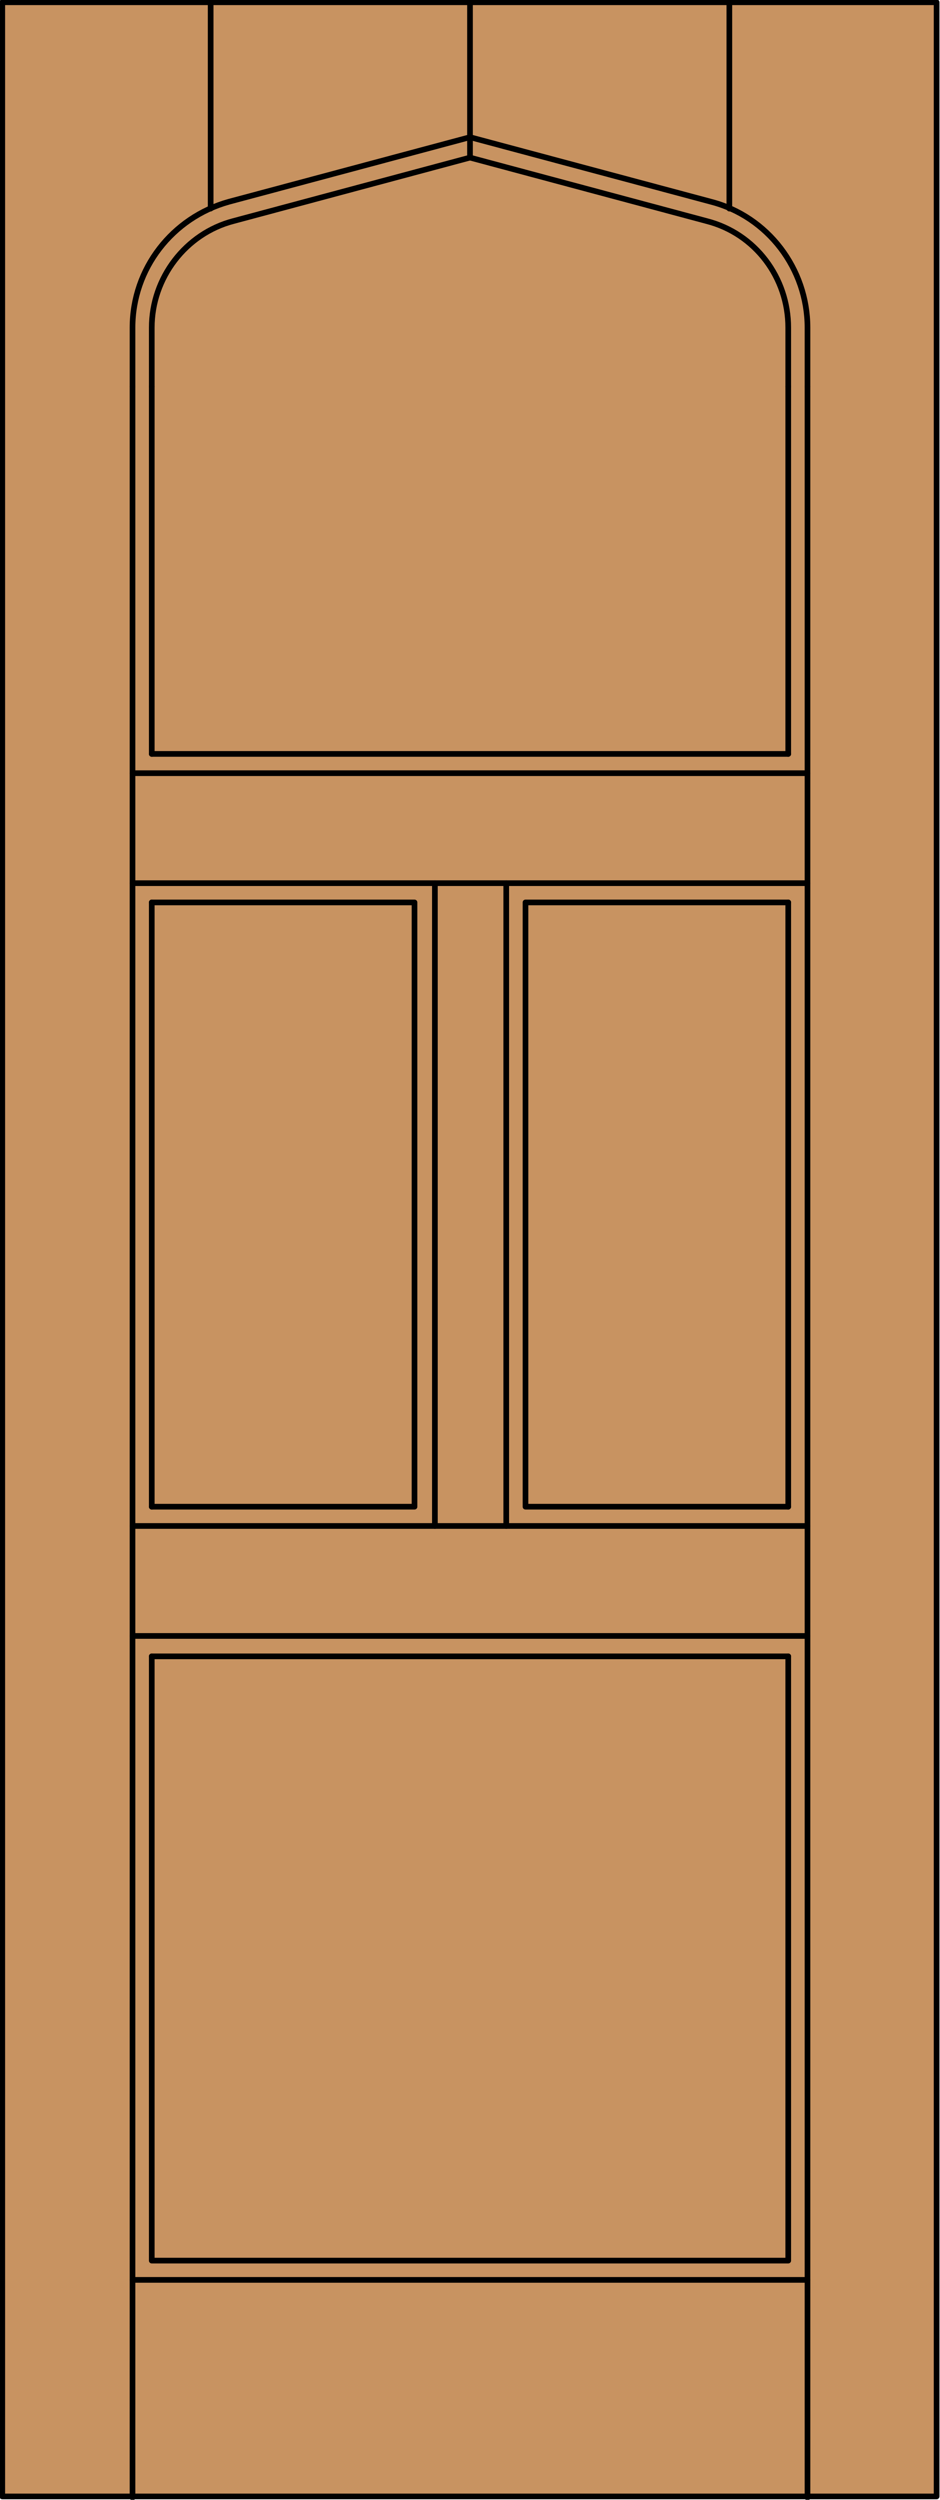 <?xml version="1.0" encoding="utf-8"?>
<!-- Generator: Adobe Illustrator 19.2.1, SVG Export Plug-In . SVG Version: 6.00 Build 0)  -->
<!DOCTYPE svg PUBLIC "-//W3C//DTD SVG 1.1//EN" "http://www.w3.org/Graphics/SVG/1.1/DTD/svg11.dtd">
<svg version="1.1" id="Layer_1" xmlns="http://www.w3.org/2000/svg" xmlns:xlink="http://www.w3.org/1999/xlink" x="0px" y="0px"
	 viewBox="0 0 83 220.5" style="enable-background:new 0 0 83 220.5;" xml:space="preserve">
<style type="text/css">
	.st0{fill:#C89361;}
	.st1{fill:none;stroke:#000000;stroke-width:0.5;stroke-linecap:round;stroke-linejoin:round;}
</style>
<g id="DOOR_FILL">
	<rect x="0.2" y="0.2" class="st0" width="82.5" height="220"/>
</g>
<g id="GLASS">
</g>
<g id="_x31_">
	<rect x="0.2" y="0.2" class="st1" width="82.5" height="220"/>
	<line class="st1" x1="11.7" y1="220.3" x2="11.7" y2="34.1"/>
	<line class="st1" x1="71.3" y1="220.3" x2="71.3" y2="34.1"/>
	<line class="st1" x1="69.6" y1="34.1" x2="69.6" y2="66.5"/>
	<line class="st1" x1="69.6" y1="79.6" x2="69.6" y2="132.9"/>
	<polyline class="st1" points="69.6,146.1 69.6,199.4 13.4,199.4 13.4,146.1 	"/>
	<line class="st1" x1="13.4" y1="132.9" x2="13.4" y2="79.6"/>
	<line class="st1" x1="13.4" y1="66.5" x2="13.4" y2="34.1"/>
	<line class="st1" x1="18.6" y1="18.4" x2="18.6" y2="0.2"/>
	<line class="st1" x1="41.5" y1="13.9" x2="41.5" y2="0.3"/>
	<line class="st1" x1="64.4" y1="18.4" x2="64.4" y2="0.2"/>
	<path class="st1" d="M13.4,34.1v-5.2c0-4.4,3-8.3,7.2-9.4l20.9-5.6l20.9,5.6c4.3,1.1,7.2,5,7.2,9.4v5.2"/>
	<path class="st1" d="M11.7,34.1v-5.2c0-5.2,3.5-9.7,8.5-11.1l21.3-5.7l21.3,5.7c5,1.3,8.5,5.9,8.5,11.1v5.2"/>
	<line class="st1" x1="71.3" y1="201.1" x2="11.7" y2="201.1"/>
	<line class="st1" x1="11.7" y1="134.6" x2="71.3" y2="134.6"/>
	<polyline class="st1" points="69.6,132.9 46.4,132.9 46.4,79.6 69.6,79.6 	"/>
	<line class="st1" x1="69.6" y1="146.1" x2="13.4" y2="146.1"/>
	<line class="st1" x1="38.4" y1="134.6" x2="38.4" y2="77.9"/>
	<polyline class="st1" points="13.4,132.9 36.6,132.9 36.6,79.6 13.4,79.6 	"/>
	<line class="st1" x1="13.4" y1="66.5" x2="69.6" y2="66.5"/>
	<line class="st1" x1="11.7" y1="77.9" x2="71.3" y2="77.9"/>
	<line class="st1" x1="11.7" y1="68.2" x2="71.3" y2="68.2"/>
	<line class="st1" x1="71.3" y1="144.3" x2="11.7" y2="144.3"/>
	<line class="st1" x1="44.7" y1="134.6" x2="44.7" y2="77.9"/>
</g>
<g id="_x30_">
</g>
<g id="Layer_1_1_">
</g>
</svg>

